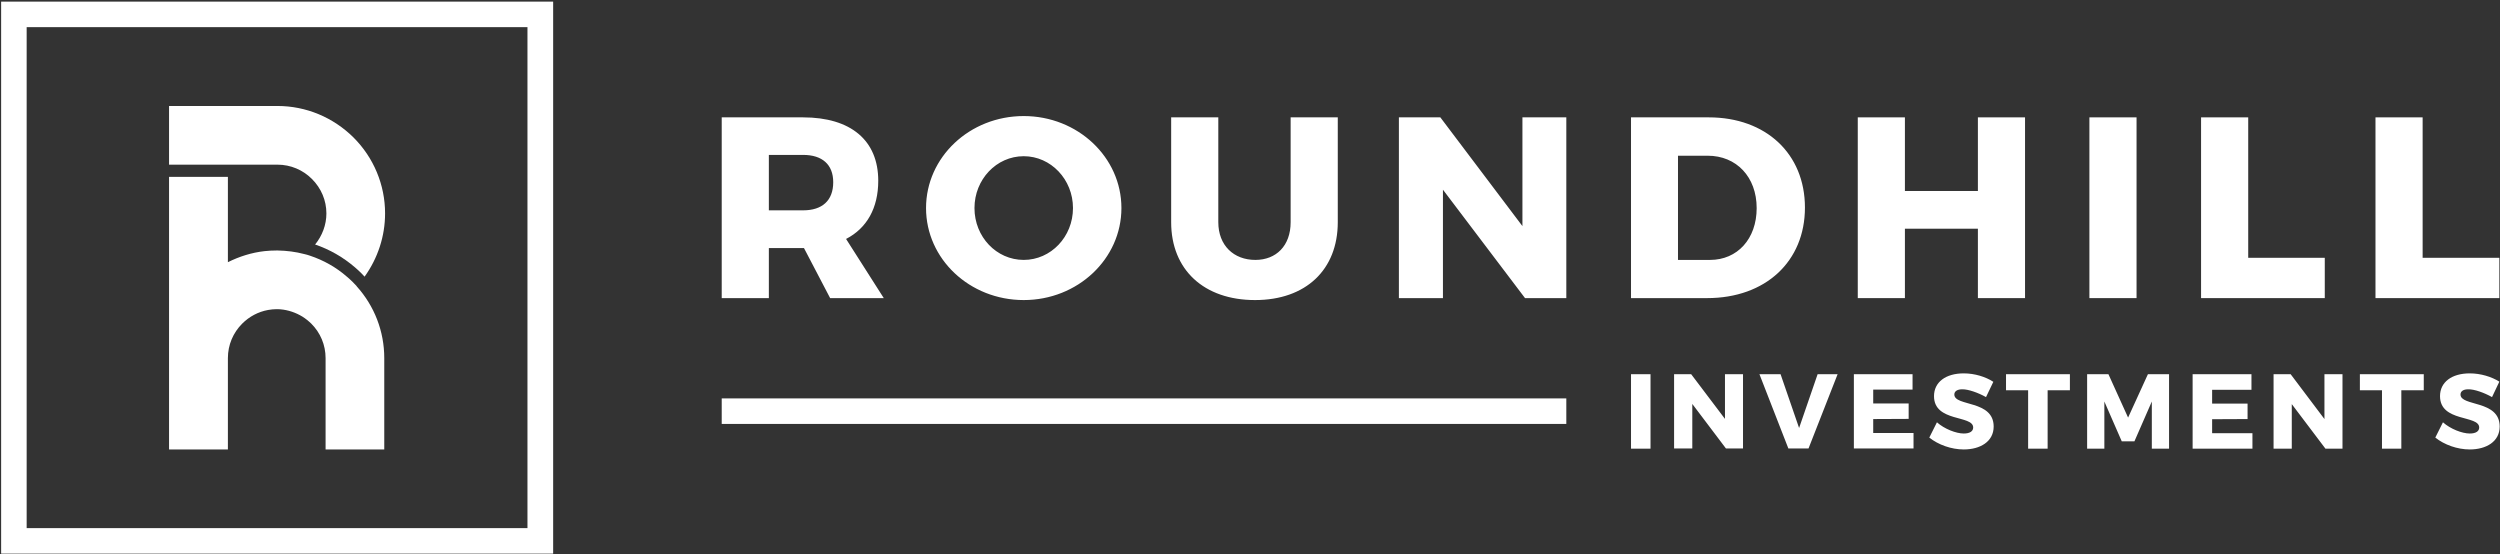 <svg version="1.2" xmlns="http://www.w3.org/2000/svg" viewBox="0 0 1538 341" width="1538" height="341">
	<rect x="0" y="0" width="1538" height="341" fill="#333333" stroke="none"/>
	<title>rh_logo_white-svg</title>
	<style>
		.s0 { fill: #ffffff } 
	</style>
	<g id="Layer">
		<g id="Layer">
			<g id="Layer">
				<path id="Layer" fill-rule="evenodd" class="s0" d="m190.7 157.3c8.4 2.8 16.2 7.2 22.8 13 1.2 1 2.4 2.1 3.5 3.2 0.8 0.8 1.6 1.6 2.4 2.5v0.1c11 12.2 17 27.8 17 44.2v56.2h-36.1v-56.2c0-8.1-3.2-15.6-8.8-21.2-0.5-0.4-0.8-0.8-1.2-1.1-1.8-1.6-3.7-3-5.8-4.1-4.3-2.3-9-3.6-13.8-3.7h-0.5c-1.8 0-3.5 0.2-5.3 0.5-6 1.1-11.5 4-15.9 8.4-5.6 5.6-8.8 13.1-8.8 21.2v56.2h-36.2v-167.7h36.2v52.5c7-3.5 14.6-5.9 22.5-6.8q3.7-0.4 7.5-0.4 0.3 0 0.6 0c5.6 0.1 11.1 0.8 16.4 2.2q1.8 0.4 3.5 1z"/>
				<path id="Layer" fill-rule="evenodd" class="s0" d="m193.8 150.5c4.4-5.4 7-12.1 7-19.2 0-8-3.2-15.5-8.9-21.2-5.6-5.6-13.1-8.8-21.2-8.8h-30.5-36.2v-36.1h66.7c17.6 0 34.3 7 46.8 19.4 12.4 12.4 19.4 29.1 19.4 46.7 0 14.1-4.5 27.6-12.6 38.9-0.7-0.7-1.3-1.4-2-2.1-1.2-1.2-2.5-2.4-3.9-3.6-7.2-6.2-15.5-11-24.6-14.1z"/>
			</g>
			<path id="Layer" fill-rule="evenodd" class="s0" d="m340.3 1v339.6h-339.6v-339.6zm-323.9 15.7v308.2h308.1v-308.2z"/>
		</g>
		<path id="Layer" fill-rule="evenodd" class="s0" d="m510.7 183.4l-16.1-30.8h-21.6v30.8h-29v-111.2h50c29.5 0 46.3 14.2 46.3 39 0 16.8-7 29.2-19.8 35.8l23.2 36.4zm599.7-55.7c0 33.1-24.2 55.7-60.2 55.7h-46.8v-111.2h47.8c35.2 0 59.2 22.4 59.2 55.5zm-29.7 0.3c0-19.2-12.5-32.2-30.1-32.2h-18.3v64.1h19.7c16.8 0 28.7-12.9 28.7-31.9zm-220.1-55.8h25.5l50.5 66.9v-66.9h27v111.2h-25.4l-50.5-66.7v66.7h-27.1zm-88.3 87.7c12.8 0 21.7-8.7 21.7-23.2v-64.5h29v64.5c0 29.3-19.7 47.9-50.9 47.9-31.4 0-51.6-18.6-51.6-47.9v-64.5h29v64.5c0 14.3 9.5 23.2 22.8 23.2zm-142.5 24.7c-33.3 0-60.1-25.3-60.1-56.6 0-31.3 26.8-56.6 60.1-56.6 33.2 0 60.1 25.3 60.1 56.6 0 31.3-26.9 56.6-60.1 56.6zm30.3-56.6c0-17.6-13.6-31.9-30.3-31.9-16.8 0-30.3 14.3-30.3 31.9 0 17.7 13.5 31.9 30.3 31.9 16.7 0 30.3-14.2 30.3-31.9zm-187.1 1.4h21.1c11.7 0 18.5-6 18.5-17.3 0-10.9-6.8-16.8-18.5-16.8h-21.1z"/>
		<path id="Layer" fill-rule="evenodd" class="s0" d="m1171.9 72.2v45.3h44.9v-45.3h29v111.2h-29v-42.7h-44.9v42.7h-29v-111.2zm318.5 0v86.4h47.2v24.8h-76.2v-111.2zm-107.3 0v86.4h47.1v24.8h-76.1v-111.2zm-97.7 0h29v111.2h-29z"/>
		<path id="Layer" fill-rule="evenodd" class="s0" d="m1003.4 230.2h12v45.8h-12zm37 0l20.8 27.5v-27.5h11.1v45.7h-10.5l-20.7-27.4v27.4h-11.2v-45.7zm55 0l11.4 33.1 11.4-33.1h12.3l-17.9 45.7h-12.4l-17.8-45.7zm45.1 0h36.1v9.5h-24.2v8.5h21.8v9.5l-21.8 0.1v8.6h24.8v9.5h-36.7zm66.6 9.3c-2.8 0-4.8 1.1-4.8 3.2 0 7.5 24.2 3.2 24.2 19.7 0 9.3-8.3 14.1-18.4 14.1-7.7 0-15.7-2.9-21.2-7.3l4.7-9.4c4.6 4.1 11.8 6.9 16.5 6.9 3.6 0 5.8-1.3 5.8-3.7 0-7.8-24.1-3.1-24.1-19.3 0-8.6 7.2-14 18.3-14 6.7 0 13.5 2.1 18.2 5.2l-4.5 9.4c-4.8-2.7-11-4.9-14.7-4.8zm66.3-9.3v9.9h-13.7v35.9h-12v-35.9h-13.6v-9.9zm23.7 0l12.1 26.7 12.2-26.7h13v45.8h-10.6v-29l-10.7 24.5h-7.8l-10.7-24.5v29h-10.6v-45.8zm51.8 0h36.2v9.6h-24.2v8.5h21.8v9.5l-21.8 0.1v8.6h24.8v9.5h-36.8zm60.3 0l20.8 27.6v-27.6h11.1v45.8h-10.5l-20.7-27.4v27.4h-11.2v-45.8zm81.9 0v9.9h-13.8v35.9h-11.9v-35.9h-13.6v-9.9zm27.3 9.3c-2.8 0-4.7 1.1-4.7 3.2 0 7.5 24.1 3.2 24.1 19.7 0 9.3-8.3 14.1-18.4 14.1-7.7 0-15.7-2.9-21.2-7.3l4.7-9.4c4.6 4.1 11.8 6.9 16.5 6.9 3.6 0 5.8-1.3 5.8-3.7 0-7.8-24.1-3.1-24.1-19.3 0-8.6 7.2-14 18.3-14 6.7 0 13.5 2.1 18.2 5.1l-4.5 9.5c-4.8-2.7-10.9-4.9-14.7-4.8z"/>
		<path id="Layer" class="s0" d="m444 245.1h519.6v15.7h-519.6z"/>
	</g>
</svg>